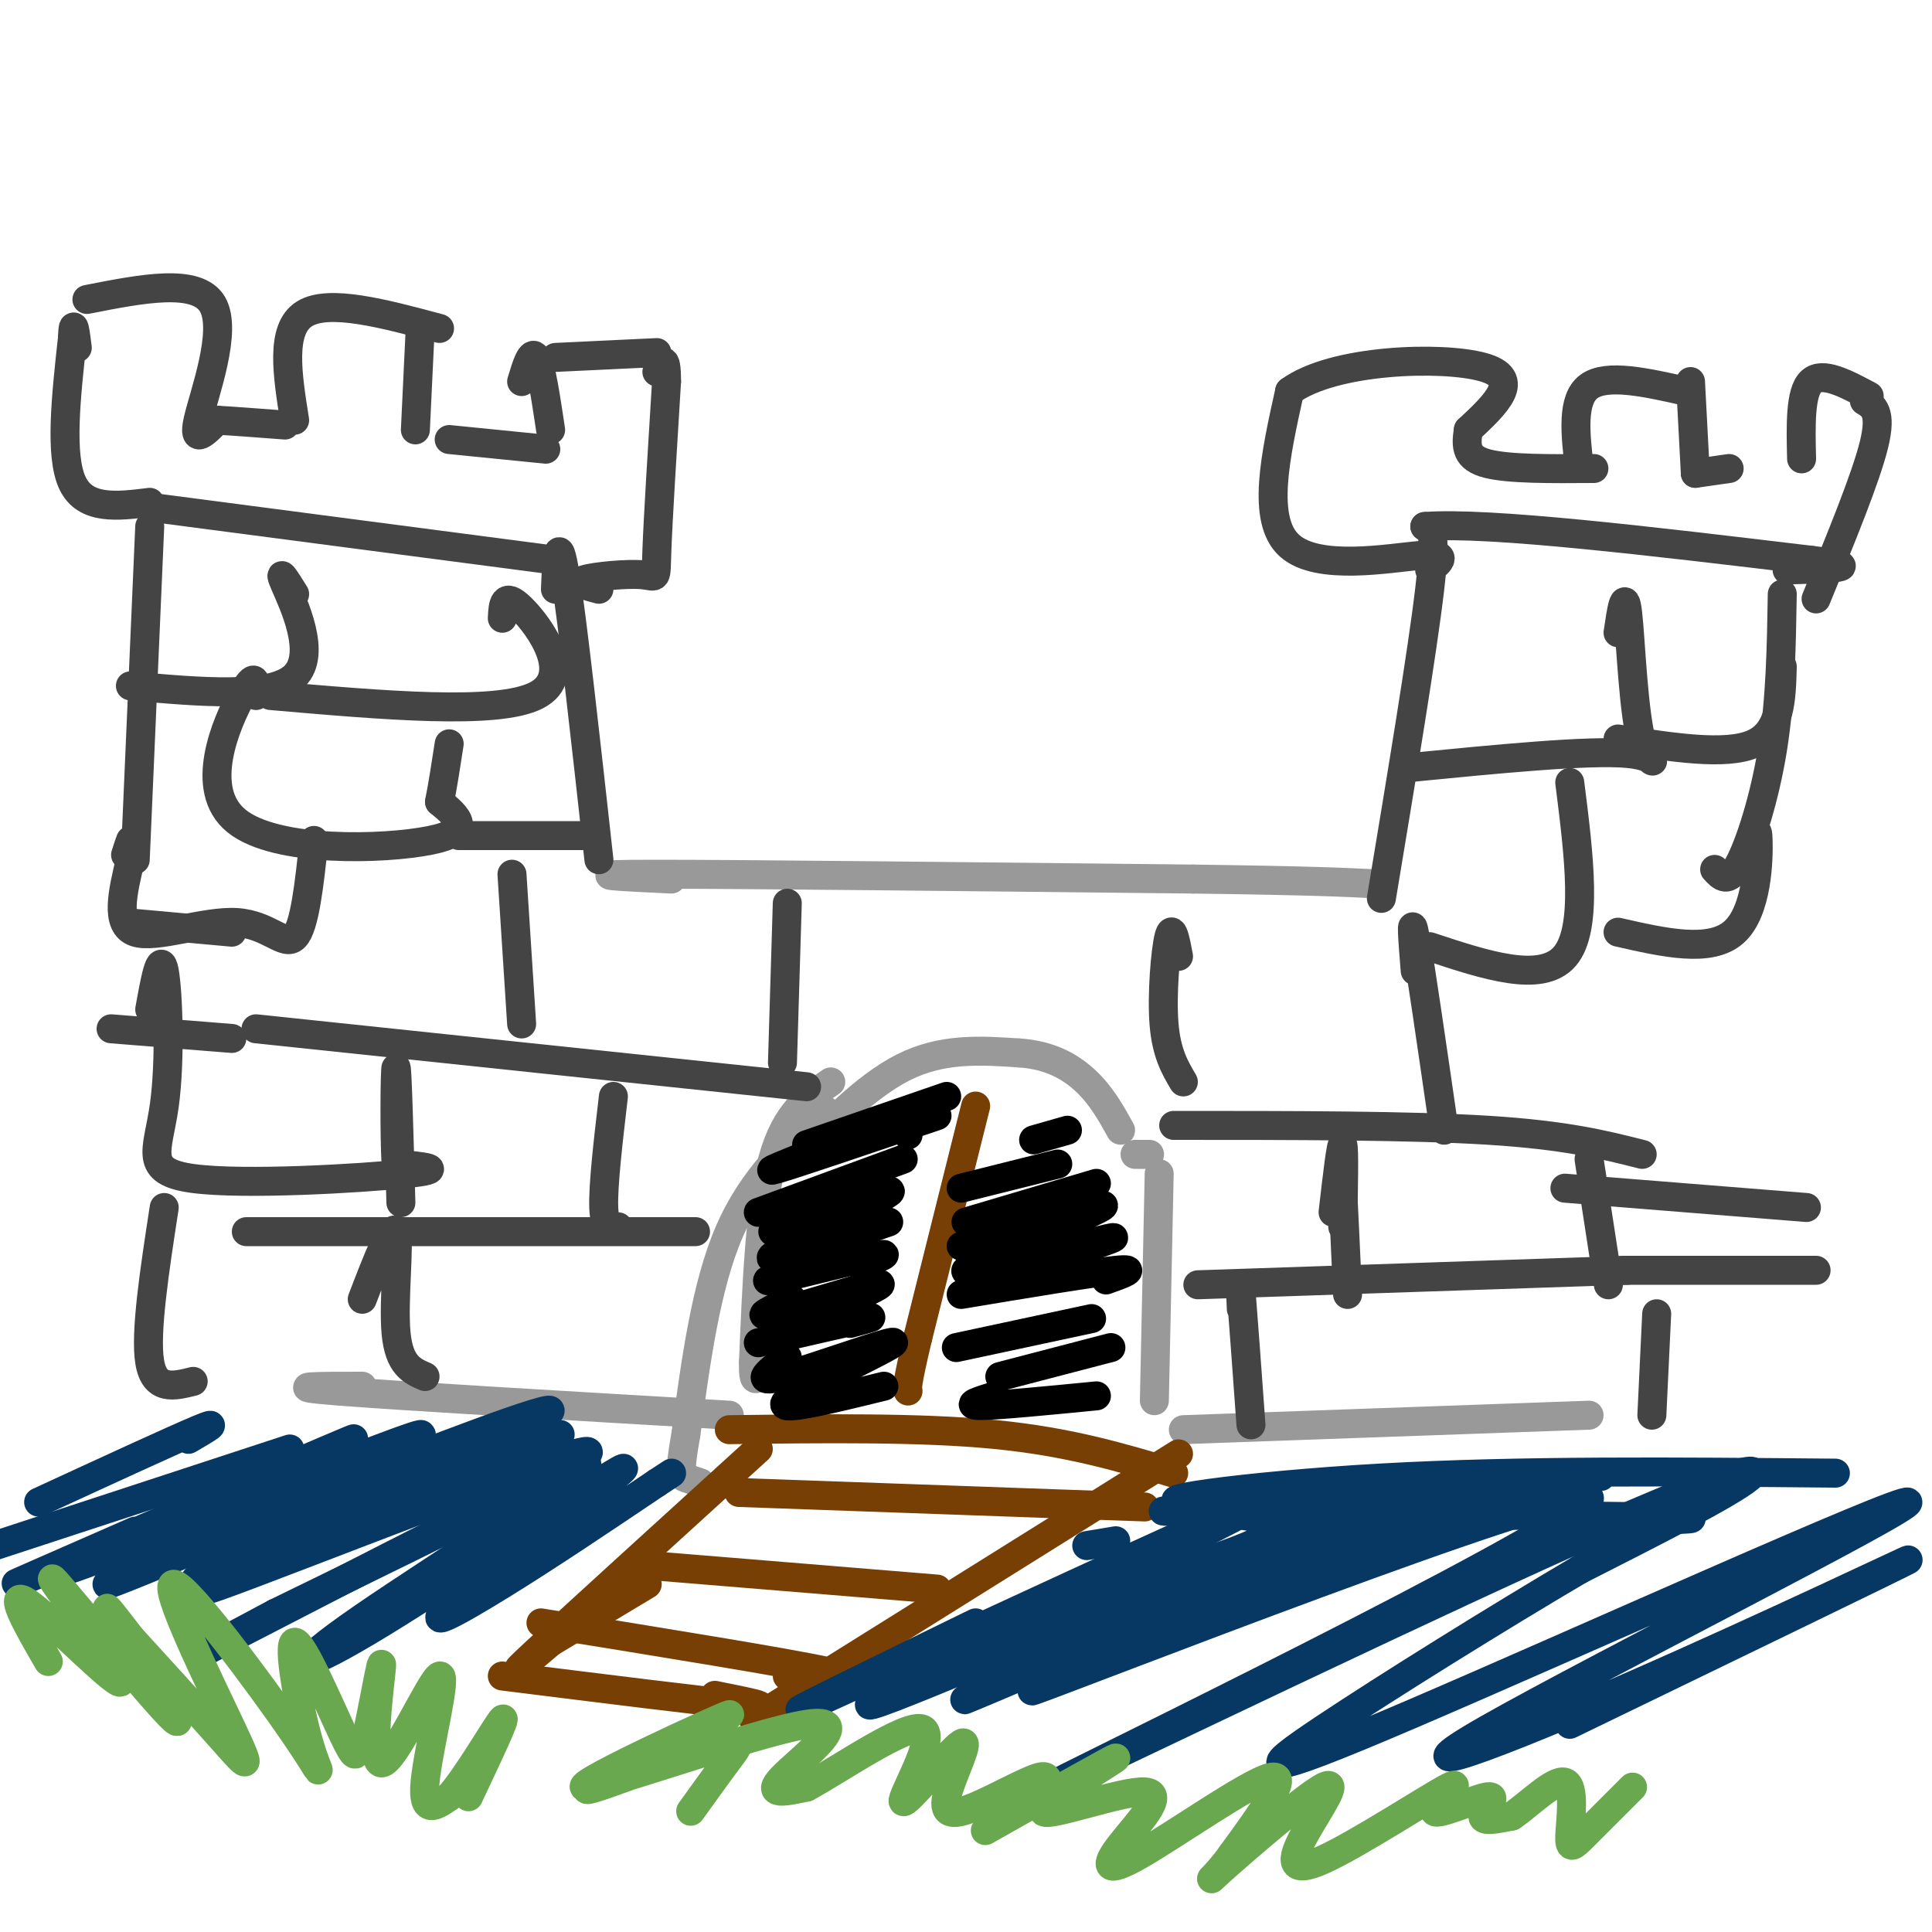 <svg viewBox='0 0 400 400' version='1.1' xmlns='http://www.w3.org/2000/svg' xmlns:xlink='http://www.w3.org/1999/xlink'><g fill='none' stroke='#999999' stroke-width='6' stroke-linecap='round' stroke-linejoin='round'><path d='M139,182c-10.500,-0.500 -21.000,-1.000 -3,-1c18.000,0.000 64.500,0.500 111,1'/><path d='M247,182c24.833,0.333 31.417,0.667 38,1'/><path d='M176,230c-4.422,4.133 -8.844,8.267 -7,6c1.844,-2.267 9.956,-10.933 18,-15c8.044,-4.067 16.022,-3.533 24,-3'/><path d='M211,218c6.533,0.422 10.867,2.978 14,6c3.133,3.022 5.067,6.511 7,10'/><path d='M171,230c-7.583,6.917 -15.167,13.833 -20,25c-4.833,11.167 -6.917,26.583 -9,42'/><path d='M142,297c-1.533,8.489 -0.867,8.711 0,9c0.867,0.289 1.933,0.644 3,1'/><path d='M238,239c0.000,0.000 -3.000,0.000 -3,0'/><path d='M172,224c-4.667,3.167 -9.333,6.333 -12,16c-2.667,9.667 -3.333,25.833 -4,42'/><path d='M156,282c-0.167,6.667 1.417,2.333 3,-2'/><path d='M240,243c0.000,0.000 -1.000,47.000 -1,47'/><path d='M151,293c-34.167,-2.000 -68.333,-4.000 -81,-5c-12.667,-1.000 -3.833,-1.000 5,-1'/><path d='M245,296c0.000,0.000 84.000,-3.000 84,-3'/></g>
<g fill='none' stroke='#783f04' stroke-width='6' stroke-linecap='round' stroke-linejoin='round'><path d='M157,300c-19.417,17.667 -38.833,35.333 -46,42c-7.167,6.667 -2.083,2.333 3,-2'/><path d='M244,301c0.000,0.000 -88.000,55.000 -88,55'/><path d='M153,309c0.000,0.000 84.000,3.000 84,3'/><path d='M151,296c19.833,-0.250 39.667,-0.500 55,1c15.333,1.500 26.167,4.750 37,8'/><path d='M133,324c0.000,0.000 61.000,5.000 61,5'/><path d='M112,336c25.250,4.083 50.500,8.167 59,10c8.500,1.833 0.250,1.417 -8,1'/><path d='M104,347c21.333,2.667 42.667,5.333 50,6c7.333,0.667 0.667,-0.667 -6,-2'/><path d='M134,328c0.000,0.000 -20.000,12.000 -20,12'/><path d='M202,229c0.000,0.000 -12.000,48.000 -12,48'/><path d='M190,277c-2.333,9.833 -2.167,10.417 -2,11'/></g>
<g fill='none' stroke='#000000' stroke-width='6' stroke-linecap='round' stroke-linejoin='round'><path d='M188,235c0.000,0.000 -1.000,-1.000 -1,-1'/><path d='M167,237c0.000,0.000 29.000,-10.000 29,-10'/><path d='M170,238c-6.500,2.583 -13.000,5.167 -9,4c4.000,-1.167 18.500,-6.083 33,-11'/><path d='M157,251c0.000,0.000 30.000,-11.000 30,-11'/><path d='M160,255c13.333,-4.978 26.667,-9.956 24,-8c-2.667,1.956 -21.333,10.844 -24,13c-2.667,2.156 10.667,-2.422 24,-7'/><path d='M168,262c-5.778,1.867 -11.556,3.733 -8,3c3.556,-0.733 16.444,-4.067 21,-5c4.556,-0.933 0.778,0.533 -3,2'/><path d='M164,269c-4.178,2.022 -8.356,4.044 -4,3c4.356,-1.044 17.244,-5.156 21,-6c3.756,-0.844 -1.622,1.578 -7,4'/><path d='M157,278c9.417,-2.167 18.833,-4.333 22,-5c3.167,-0.667 0.083,0.167 -3,1'/><path d='M163,281c-3.798,2.857 -7.595,5.714 -1,4c6.595,-1.714 23.583,-8.000 23,-7c-0.583,1.000 -18.738,9.286 -22,12c-3.262,2.714 8.369,-0.143 20,-3'/><path d='M214,236c0.000,0.000 7.000,-2.000 7,-2'/><path d='M199,246c0.000,0.000 20.000,-5.000 20,-5'/><path d='M200,253c0.000,0.000 27.000,-8.000 27,-8'/><path d='M199,258c16.250,-5.042 32.500,-10.083 29,-8c-3.500,2.083 -26.750,11.292 -28,13c-1.250,1.708 19.500,-4.083 27,-6c7.500,-1.917 1.750,0.042 -4,2'/><path d='M199,268c13.500,-2.250 27.000,-4.500 32,-5c5.000,-0.500 1.500,0.750 -2,2'/><path d='M198,279c0.000,0.000 28.000,-6.000 28,-6'/><path d='M207,285c0.000,0.000 23.000,-6.000 23,-6'/><path d='M206,289c-3.250,1.000 -6.500,2.000 -3,2c3.500,0.000 13.750,-1.000 24,-2'/></g>
<g fill='none' stroke='#444444' stroke-width='6' stroke-linecap='round' stroke-linejoin='round'><path d='M53,213c0.000,0.000 114.000,12.000 114,12'/><path d='M51,255c0.000,0.000 93.000,0.000 93,0'/><path d='M243,233c24.417,0.000 48.833,0.000 65,1c16.167,1.000 24.083,3.000 32,5'/><path d='M248,266c0.000,0.000 89.000,-3.000 89,-3'/><path d='M286,186c4.250,-25.583 8.500,-51.167 10,-64c1.500,-12.833 0.250,-12.917 -1,-13'/><path d='M295,109c13.167,-1.000 46.583,3.000 80,7'/><path d='M375,116c12.500,1.500 3.750,1.750 -5,2'/><path d='M369,123c-0.178,10.867 -0.356,21.733 -2,32c-1.644,10.267 -4.756,19.933 -7,24c-2.244,4.067 -3.622,2.533 -5,1'/><path d='M124,178c-2.750,-24.833 -5.500,-49.667 -7,-59c-1.500,-9.333 -1.750,-3.167 -2,3'/><path d='M115,116c0.000,0.000 -84.000,-11.000 -84,-11'/><path d='M31,109c0.000,0.000 -3.000,69.000 -3,69'/><path d='M31,104c-6.667,0.833 -13.333,1.667 -16,-4c-2.667,-5.667 -1.333,-17.833 0,-30'/><path d='M15,70c0.167,-4.667 0.583,-1.333 1,2'/><path d='M124,122c-2.548,-0.673 -5.095,-1.345 -3,-2c2.095,-0.655 8.833,-1.292 12,-1c3.167,0.292 2.762,1.512 3,-5c0.238,-6.512 1.119,-20.756 2,-35'/><path d='M138,79c0.000,-6.167 -1.000,-4.083 -2,-2'/><path d='M18,62c11.400,-2.244 22.800,-4.489 26,1c3.200,5.489 -1.800,18.711 -3,24c-1.200,5.289 1.400,2.644 4,0'/><path d='M45,87c3.000,0.167 8.500,0.583 14,1'/><path d='M61,87c-1.500,-9.417 -3.000,-18.833 2,-22c5.000,-3.167 16.500,-0.083 28,3'/><path d='M87,68c0.000,0.000 -1.000,21.000 -1,21'/><path d='M93,91c0.000,0.000 20.000,2.000 20,2'/><path d='M114,89c-1.000,-6.667 -2.000,-13.333 -3,-15c-1.000,-1.667 -2.000,1.667 -3,5'/><path d='M115,74c0.000,0.000 21.000,-1.000 21,-1'/><path d='M296,118c2.156,-1.756 4.311,-3.511 -2,-3c-6.311,0.511 -21.089,3.289 -27,-2c-5.911,-5.289 -2.956,-18.644 0,-32'/><path d='M267,81c9.022,-6.667 31.578,-7.333 40,-5c8.422,2.333 2.711,7.667 -3,13'/><path d='M304,89c-0.556,3.533 -0.444,5.867 4,7c4.444,1.133 13.222,1.067 22,1'/><path d='M327,97c-0.833,-7.167 -1.667,-14.333 2,-17c3.667,-2.667 11.833,-0.833 20,1'/><path d='M350,79c0.000,0.000 1.000,19.000 1,19'/><path d='M351,98c0.000,0.000 7.000,-1.000 7,-1'/><path d='M373,95c-0.167,-6.917 -0.333,-13.833 2,-16c2.333,-2.167 7.167,0.417 12,3'/><path d='M386,83c1.833,1.083 3.667,2.167 2,9c-1.667,6.833 -6.833,19.417 -12,32'/><path d='M27,142c14.622,1.311 29.244,2.622 34,-2c4.756,-4.622 -0.356,-15.178 -2,-19c-1.644,-3.822 0.178,-0.911 2,2'/><path d='M56,144c23.467,2.044 46.933,4.089 55,0c8.067,-4.089 0.733,-14.311 -3,-18c-3.733,-3.689 -3.867,-0.844 -4,2'/><path d='M53,144c0.024,-2.774 0.048,-5.548 -3,0c-3.048,5.548 -9.167,19.417 -1,26c8.167,6.583 30.619,5.881 40,4c9.381,-1.881 5.690,-4.940 2,-8'/><path d='M91,166c0.667,-3.333 1.333,-7.667 2,-12'/><path d='M95,173c0.000,0.000 26.000,0.000 26,0'/><path d='M65,174c-0.952,8.940 -1.905,17.881 -4,20c-2.095,2.119 -5.333,-2.583 -12,-3c-6.667,-0.417 -16.762,3.452 -21,2c-4.238,-1.452 -2.619,-8.226 -1,-15'/><path d='M27,178c-0.111,-3.356 0.111,-4.244 0,-4c-0.111,0.244 -0.556,1.622 -1,3'/><path d='M26,191c0.000,0.000 22.000,2.000 22,2'/><path d='M106,181c0.000,0.000 2.000,31.000 2,31'/><path d='M163,187c0.000,0.000 -1.000,33.000 -1,33'/><path d='M244,198c-0.644,-3.422 -1.289,-6.844 -2,-4c-0.711,2.844 -1.489,11.956 -1,18c0.489,6.044 2.244,9.022 4,12'/><path d='M293,201c-0.500,-6.250 -1.000,-12.500 0,-7c1.000,5.500 3.500,22.750 6,40'/><path d='M291,159c19.024,-1.869 38.048,-3.738 46,-3c7.952,0.738 4.833,4.083 3,-2c-1.833,-6.083 -2.381,-21.595 -3,-27c-0.619,-5.405 -1.310,-0.702 -2,4'/><path d='M335,153c11.167,1.750 22.333,3.500 28,1c5.667,-2.500 5.833,-9.250 6,-16'/><path d='M325,162c1.917,15.167 3.833,30.333 -1,36c-4.833,5.667 -16.417,1.833 -28,-2'/><path d='M335,193c9.556,2.178 19.111,4.356 24,0c4.889,-4.356 5.111,-15.244 5,-19c-0.111,-3.756 -0.556,-0.378 -1,3'/><path d='M48,215c0.000,0.000 -25.000,-2.000 -25,-2'/><path d='M31,209c1.096,-6.093 2.191,-12.185 3,-8c0.809,4.185 1.330,18.648 0,28c-1.330,9.352 -4.512,13.595 6,15c10.512,1.405 34.718,-0.027 44,-1c9.282,-0.973 3.641,-1.486 -2,-2'/><path d='M82,241c-0.356,-6.000 -0.244,-20.000 0,-20c0.244,0.000 0.622,14.000 1,28'/><path d='M34,250c-2.000,13.000 -4.000,26.000 -3,32c1.000,6.000 5.000,5.000 9,4'/><path d='M75,269c3.089,-8.044 6.178,-16.089 7,-14c0.822,2.089 -0.622,14.311 0,21c0.622,6.689 3.311,7.844 6,9'/><path d='M127,227c-1.083,9.250 -2.167,18.500 -2,23c0.167,4.500 1.583,4.250 3,4'/><path d='M278,253c-0.083,-4.250 -0.167,-8.500 0,-6c0.167,2.500 0.583,11.750 1,21'/><path d='M278,254c0.167,-8.250 0.333,-16.500 0,-17c-0.333,-0.500 -1.167,6.750 -2,14'/><path d='M257,271c-0.167,-3.500 -0.333,-7.000 0,-3c0.333,4.000 1.167,15.500 2,27'/><path d='M343,272c0.000,0.000 -1.000,21.000 -1,21'/><path d='M329,240c0.000,0.000 4.000,26.000 4,26'/><path d='M336,263c0.000,0.000 40.000,0.000 40,0'/><path d='M324,246c0.000,0.000 50.000,4.000 50,4'/></g>
<g fill='none' stroke='#073763' stroke-width='6' stroke-linecap='round' stroke-linejoin='round'><path d='M8,311c13.917,-6.417 27.833,-12.833 33,-15c5.167,-2.167 1.583,-0.083 -2,2'/><path d='M-1,320c0.000,0.000 61.000,-20.000 61,-20'/><path d='M28,317c-17.286,7.560 -34.572,15.121 -18,8c16.572,-7.121 67.001,-28.922 63,-27c-4.001,1.922 -62.433,27.567 -59,27c3.433,-0.567 68.732,-27.345 73,-28c4.268,-0.655 -52.495,24.813 -63,30c-10.505,5.187 25.247,-9.906 61,-25'/><path d='M85,302c20.064,-7.775 39.722,-14.711 22,-6c-17.722,8.711 -72.826,33.069 -66,31c6.826,-2.069 75.582,-30.565 75,-30c-0.582,0.565 -70.503,30.191 -73,32c-2.497,1.809 62.429,-24.197 76,-28c13.571,-3.803 -24.215,14.599 -62,33'/><path d='M57,334c-15.608,8.318 -23.627,12.614 -5,3c18.627,-9.614 63.901,-33.139 69,-34c5.099,-0.861 -29.977,20.942 -46,32c-16.023,11.058 -12.992,11.372 4,1c16.992,-10.372 47.946,-31.430 50,-32c2.054,-0.570 -24.793,19.346 -34,27c-9.207,7.654 -0.773,3.044 9,-3c9.773,-6.044 20.887,-13.522 32,-21'/><path d='M136,307c5.333,-3.500 2.667,-1.750 0,0'/><path d='M225,320c0.000,0.000 6.000,-1.000 6,-1'/><path d='M202,336c-21.868,10.659 -43.736,21.318 -34,17c9.736,-4.318 51.075,-23.612 74,-34c22.925,-10.388 27.434,-11.870 6,-1c-21.434,10.870 -68.813,34.092 -68,35c0.813,0.908 49.816,-20.499 81,-33c31.184,-12.501 44.550,-16.096 26,-7c-18.550,9.096 -69.014,30.885 -83,37c-13.986,6.115 8.507,-3.442 31,-13'/><path d='M235,337c30.910,-11.792 92.686,-34.772 78,-28c-14.686,6.772 -105.834,43.296 -99,41c6.834,-2.296 111.652,-43.414 115,-40c3.348,3.414 -94.773,51.358 -108,58c-13.227,6.642 58.439,-28.020 98,-46c39.561,-17.980 47.017,-19.280 43,-16c-4.017,3.280 -19.509,11.140 -35,19'/><path d='M327,325c-16.444,9.675 -40.054,24.363 -53,33c-12.946,8.637 -15.227,11.224 18,-3c33.227,-14.224 101.961,-45.259 103,-44c1.039,1.259 -65.618,34.812 -87,47c-21.382,12.188 2.513,3.012 30,-9c27.487,-12.012 58.568,-26.861 57,-26c-1.568,0.861 -35.784,17.430 -70,34'/><path d='M261,327c14.084,-5.667 28.168,-11.333 19,-10c-9.168,1.333 -41.589,9.667 -43,10c-1.411,0.333 28.189,-7.333 27,-11c-1.189,-3.667 -33.166,-3.333 -20,-3c13.166,0.333 71.476,0.667 94,1c22.524,0.333 9.262,0.667 -4,1'/><path d='M278,308c31.286,-1.554 62.571,-3.107 51,-2c-11.571,1.107 -66.000,4.875 -81,5c-15.000,0.125 9.429,-3.393 38,-5c28.571,-1.607 61.286,-1.304 94,-1'/></g>
<g fill='none' stroke='#6aa84f' stroke-width='6' stroke-linecap='round' stroke-linejoin='round'><path d='M10,344c-4.497,-7.800 -8.994,-15.601 -4,-12c4.994,3.601 19.479,18.603 19,16c-0.479,-2.603 -15.922,-22.811 -14,-21c1.922,1.811 21.210,25.641 25,29c3.790,3.359 -7.917,-13.755 -12,-20c-4.083,-6.245 -0.541,-1.623 3,3'/><path d='M27,339c4.347,4.729 13.716,15.053 19,21c5.284,5.947 6.485,7.518 2,-2c-4.485,-9.518 -14.655,-30.124 -12,-30c2.655,0.124 18.136,20.977 25,31c6.864,10.023 5.113,9.216 3,2c-2.113,-7.216 -4.587,-20.841 -3,-21c1.587,-0.159 7.235,13.150 10,19c2.765,5.850 2.647,4.243 3,3c0.353,-1.243 1.176,-2.121 2,-3'/><path d='M76,359c1.201,-5.232 3.203,-16.814 3,-14c-0.203,2.814 -2.611,20.022 0,20c2.611,-0.022 10.241,-17.275 12,-18c1.759,-0.725 -2.355,15.079 -3,22c-0.645,6.921 2.177,4.961 5,3'/><path d='M93,372c3.533,-3.800 9.867,-14.800 11,-16c1.133,-1.200 -2.933,7.400 -7,16'/><path d='M143,375c2.890,-4.016 5.781,-8.032 8,-11c2.219,-2.968 3.768,-4.888 -5,-2c-8.768,2.888 -27.853,10.583 -24,8c3.853,-2.583 30.643,-15.443 29,-15c-1.643,0.443 -31.719,14.191 -30,15c1.719,0.809 35.232,-11.321 46,-13c10.768,-1.679 -1.209,7.092 -5,11c-3.791,3.908 0.605,2.954 5,2'/><path d='M167,370c6.663,-3.558 20.822,-13.452 24,-12c3.178,1.452 -4.625,14.249 -4,15c0.625,0.751 9.679,-10.545 12,-12c2.321,-1.455 -2.089,6.929 -3,11c-0.911,4.071 1.678,3.827 6,2c4.322,-1.827 10.378,-5.236 13,-6c2.622,-0.764 1.811,1.118 1,3'/><path d='M204,379c13.780,-7.781 27.561,-15.562 27,-15c-0.561,0.562 -15.463,9.467 -15,11c0.463,1.533 16.293,-4.305 21,-4c4.707,0.305 -1.707,6.752 -5,11c-3.293,4.248 -3.463,6.298 4,2c7.463,-4.298 22.561,-14.942 27,-16c4.439,-1.058 -1.780,7.471 -8,16'/><path d='M255,384c-3.015,4.308 -6.554,7.077 -2,3c4.554,-4.077 17.199,-15.002 21,-17c3.801,-1.998 -1.242,4.930 -4,10c-2.758,5.070 -3.231,8.281 4,5c7.231,-3.281 22.167,-13.053 26,-15c3.833,-1.947 -3.436,3.932 -3,5c0.436,1.068 8.579,-2.674 11,-3c2.421,-0.326 -0.880,2.764 -1,4c-0.120,1.236 2.940,0.618 6,0'/><path d='M313,376c3.375,-2.220 8.812,-7.770 11,-7c2.188,0.770 1.128,7.861 1,11c-0.128,3.139 0.678,2.325 3,0c2.322,-2.325 6.161,-6.163 10,-10'/></g>
</svg>